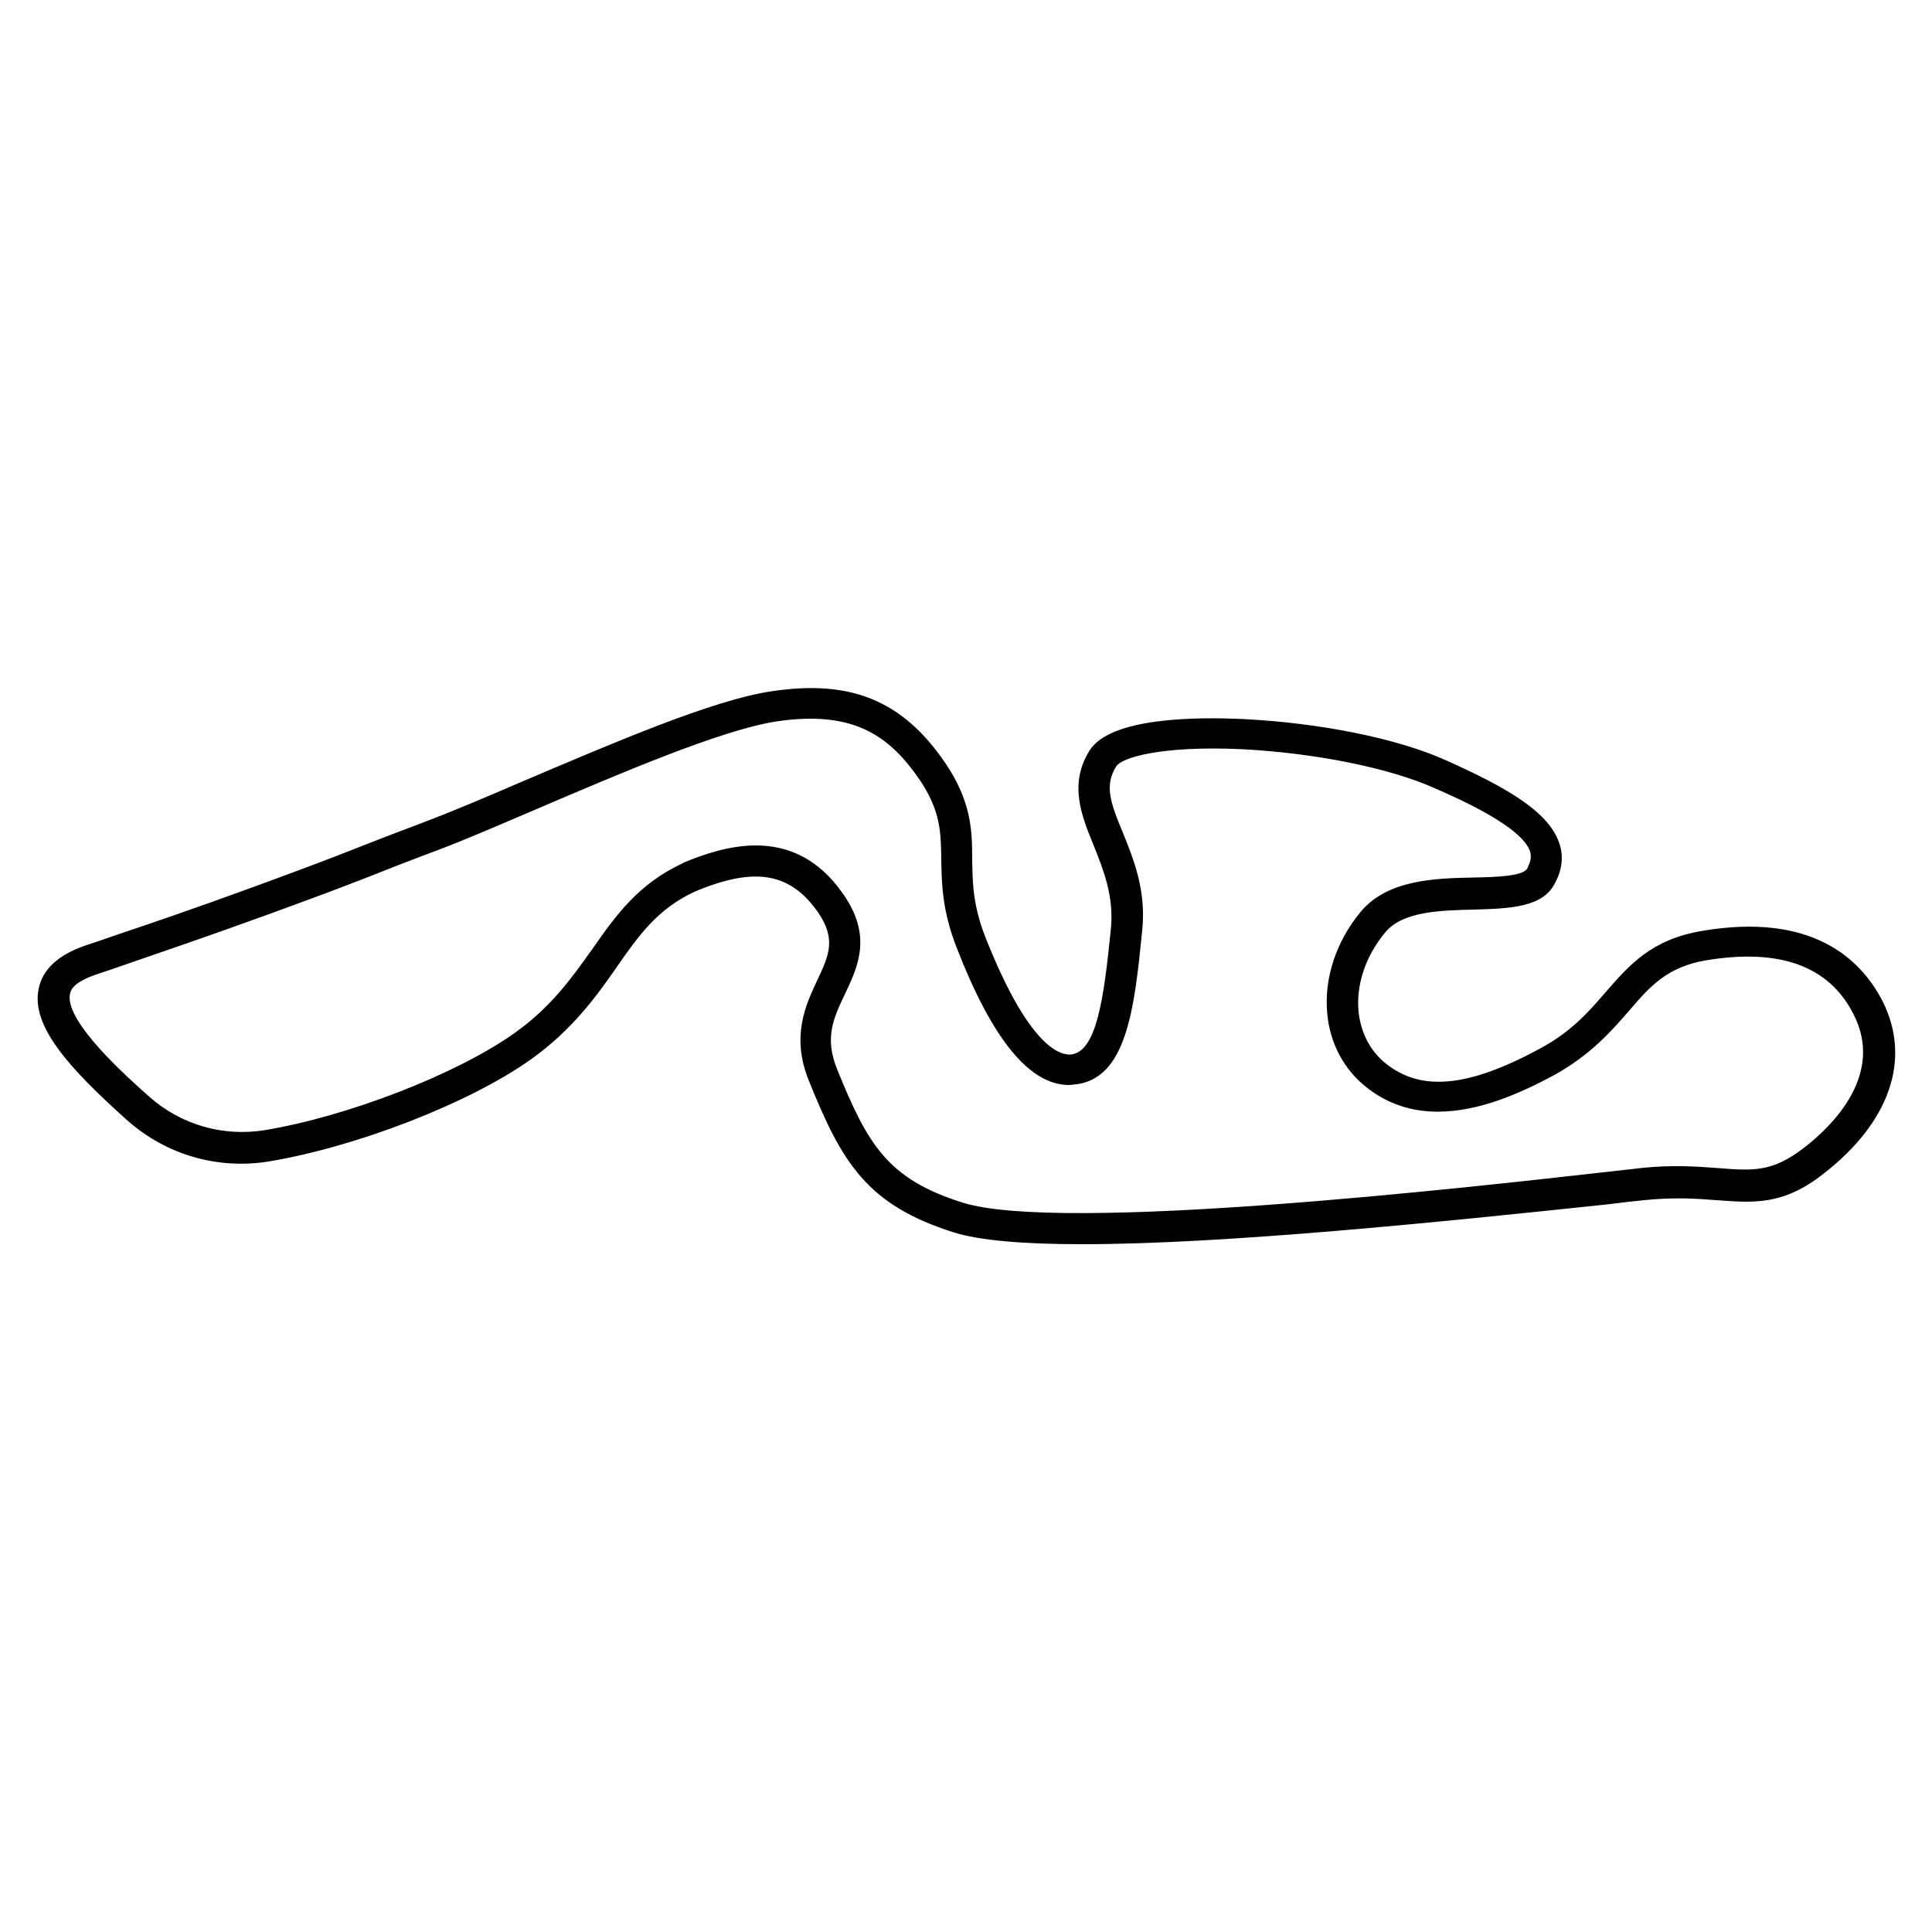 <?xml version="1.0" encoding="utf-8"?>
<!-- Generator: Adobe Illustrator 25.2.0, SVG Export Plug-In . SVG Version: 6.00 Build 0)  -->
<svg version="1.1" id="Layer_1" xmlns:ev="http://www.w3.org/2001/xml-events"
	 xmlns="http://www.w3.org/2000/svg" xmlns:xlink="http://www.w3.org/1999/xlink" x="0px" y="0px" viewBox="0 0 500 500"
	 style="enable-background:new 0 0 500 500;" xml:space="preserve">
<path d="M280.1,322c-14.7,0-26.5-0.9-33.4-3.1c-22.3-7.1-28.8-17.9-37.4-39.3c-4.6-11.4-0.8-19.5,2.2-25.9c3-6.4,5-10.6,0.2-17.6
	c-7.2-10.3-16.4-11.9-32-5.3c-9.5,4.4-14.5,11.4-20.1,19.5c-5.3,7.6-11.4,16.1-22.1,23.8c-16,11.4-45.2,22.7-68,26.5
	c-13.2,2.1-26.4-1.7-36.5-10.6l0,0C17.8,276.4,8,265.5,10,255.9c1-5,5-8.7,11.8-11.1c3-1,5.7-1.9,8.5-2.9
	c9.2-3.1,18.7-6.3,35.7-12.5c13.6-5,18.9-7,26-9.8c4.5-1.8,9.7-3.8,18.2-7c6.6-2.5,15.6-6.3,25.1-10.4c23.1-9.8,49.2-21.1,64.4-23.3
	c20.5-3.1,33.9,2.4,44.9,18.5c6.8,10,7,17.6,7,24.9c0.1,5.9,0.1,11.8,3.4,20.2c11.1,28.1,19.1,30.6,22.1,30.4
	c6.7-0.6,8.6-14.5,10.4-32.6c0.8-8.4-1.9-15.1-4.5-21.6c-3.2-7.8-6.4-15.9-1-24.5c5.4-8.5,27.3-8.7,39.9-8.1
	c19.8,1,39.8,5,52.4,10.7c15.6,7,26.4,13.2,29.2,21.3c1.2,3.4,0.8,6.9-1,10.3c-3.1,6.5-11.8,6.7-20.9,7c-8.7,0.2-18.6,0.4-23.1,5.9
	c-5.1,6.1-7.6,13.6-6.9,20.6c0.6,5.4,3,10.1,7,13.3c9.2,7.4,21.4,6.2,39.9-3.8c8.2-4.4,12.7-9.6,17.1-14.7c6.1-7,11.8-13.6,25-15.8
	c28.4-4.8,41,7.3,46.6,18.2c7.5,14.9,2,31.2-15.2,44.6c-10.5,8.3-18.1,7.6-27.8,6.9c-5.2-0.4-10.9-0.8-18.7,0
	c-2.2,0.2-5.5,0.6-9.6,1.1C372.3,316.3,317,322,280.1,322z M195.6,218.8c8,0,16.1,3.1,22.7,12.7c7.5,10.8,3.7,18.7,0.4,25.7
	c-2.9,6.1-5.4,11.2-2.1,19.4c8,19.8,13.2,28.5,32.4,34.6c25.5,8.1,131.1-3.9,165.8-7.8c4.1-0.5,7.5-0.8,9.7-1.1
	c8.4-0.9,14.9-0.4,20.1,0c9.1,0.7,14,1.1,22.2-5.2s20.7-19.4,12.9-34.6c-6.3-12.5-19.1-17.1-38-14c-10.3,1.7-14.7,6.8-20.2,13.2
	c-4.7,5.4-10,11.4-19.4,16.6c-8.4,4.5-19.2,9.4-30,9.4c-6.5,0-12.9-1.8-18.7-6.5c-5.6-4.5-9.2-11.2-9.9-18.8
	c-0.9-9.2,2.3-18.8,8.7-26.5c7-8.3,19.3-8.6,29.2-8.8c5.4-0.1,12.9-0.3,13.9-2.4c0.1-0.1,0.1-0.2,0.1-0.3c1-1.9,0.8-3.1,0.6-4
	c-2.1-6.4-18-13.5-24.9-16.5c-11.7-5.2-30.7-9-49.5-10c-21.2-1-31.3,2.2-32.7,4.4c-3.1,4.9-1.6,9.3,1.7,17.2
	c2.7,6.7,6.1,14.9,5,25.3c-2,19.9-3.9,38.8-17.8,39.9c-0.3,0-0.8,0.1-1.1,0.1c-10.2,0-19.8-11.6-29.1-35.5c-3.8-9.7-3.9-16.7-4-23
	c-0.1-7-0.2-12.5-5.6-20.5c-7.7-11.2-16.9-18.1-37-15.1c-14.1,2.1-40.9,13.6-62.4,22.8c-9.6,4.1-18.6,8-25.3,10.5
	c-8.5,3.2-13.6,5.2-18.1,7c-7.2,2.8-12.5,4.8-26.2,9.8c-17.1,6.2-26.7,9.4-35.9,12.6c-2.8,1-5.5,1.9-8.5,2.9c-4,1.4-6.2,3-6.5,5
	c-1.4,7.1,15.1,21.7,20.5,26.5c8.2,7.3,19.1,10.4,29.8,8.7c21.4-3.5,49.8-14.5,64.7-25.1c9.6-6.8,15-14.5,20.2-21.8
	c6.1-8.7,11.8-16.8,23.4-22.2c0.1,0,0.1-0.1,0.1-0.1C182,221.1,188.8,218.8,195.6,218.8z"/>
</svg>

